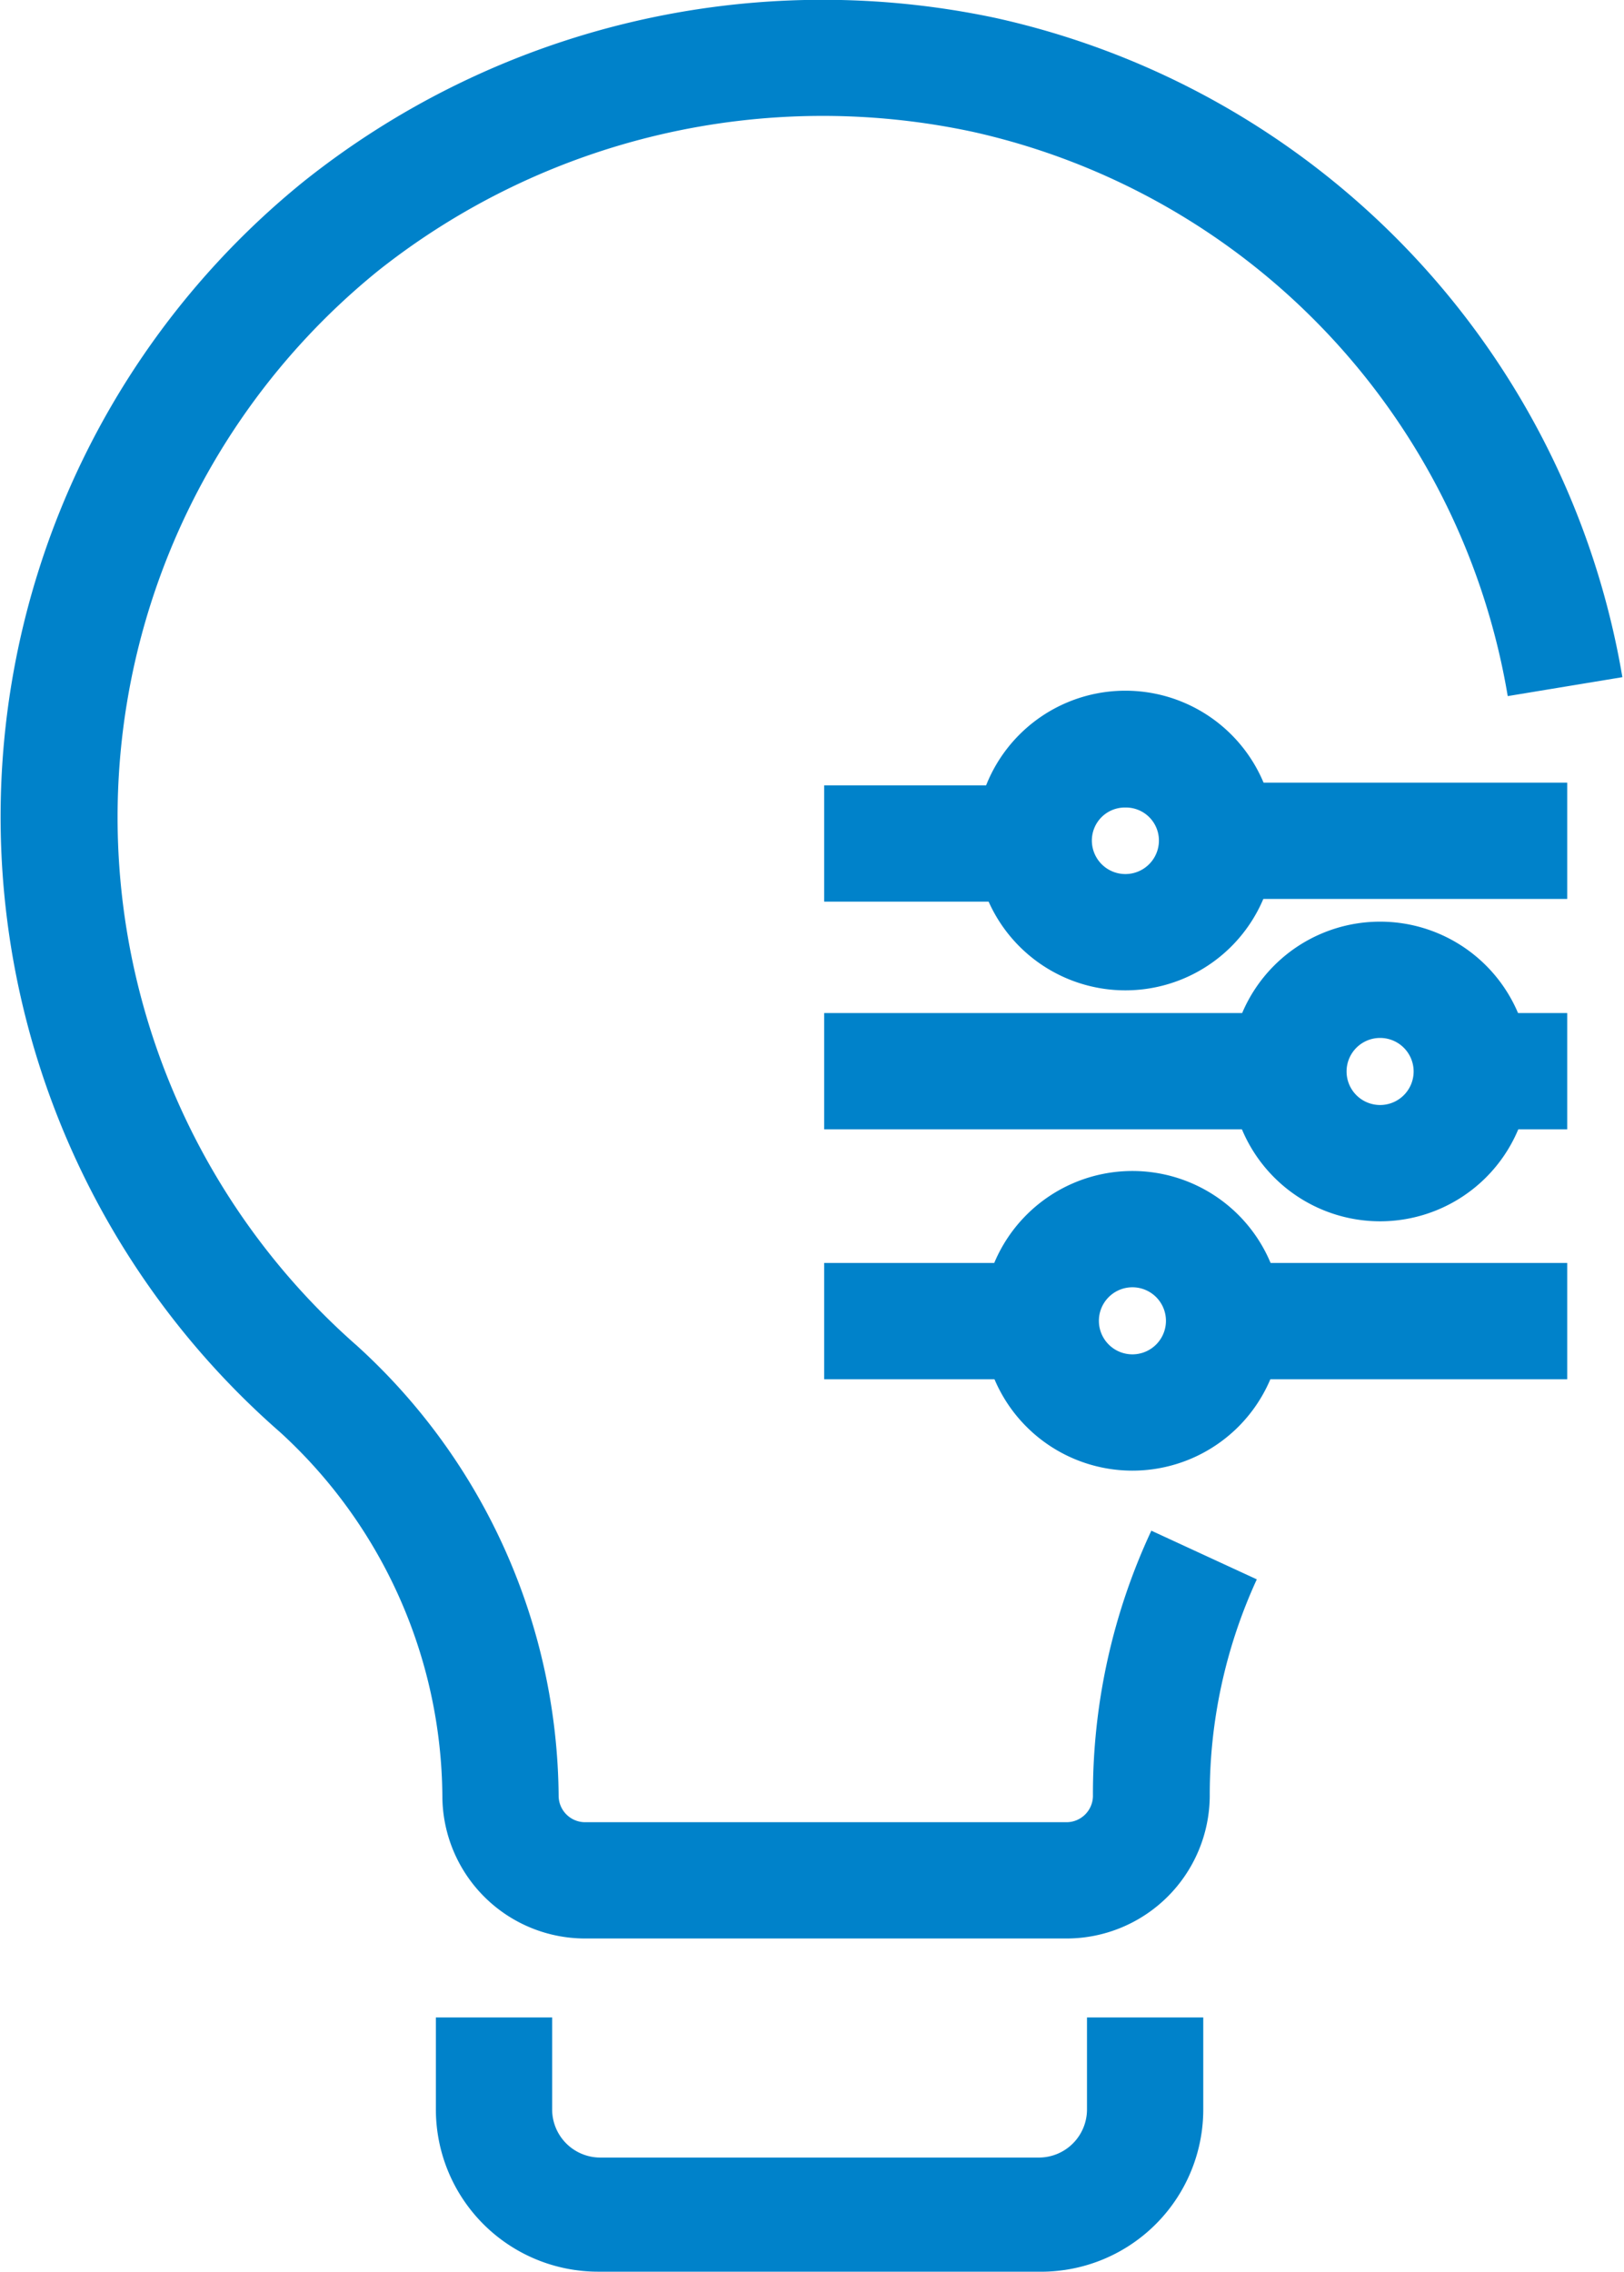 <?xml version="1.0" encoding="UTF-8"?> <svg xmlns="http://www.w3.org/2000/svg" viewBox="0 0 30.03 42"><defs><style>.cls-1{fill:#0082ca;}</style></defs><g id="Layer_2" data-name="Layer 2"><g id="Layer_1-2" data-name="Layer 1"><rect class="cls-1" x="15.24" y="14.52" width="3.87" height="2.15"></rect><rect class="cls-1" x="15.24" y="18.73" width="8.58" height="2.15"></rect><rect class="cls-1" x="15.24" y="23.35" width="4.01" height="2.15"></rect><path class="cls-1" d="M20.81,18.31a2.77,2.77,0,1,1,2.77-2.77A2.77,2.77,0,0,1,20.81,18.31Zm0-3.38a.61.61,0,0,0-.62.61.62.62,0,1,0,1.24,0A.61.61,0,0,0,20.81,14.93Z"></path><rect class="cls-1" x="27.22" y="18.73" width="1.76" height="2.15"></rect><rect class="cls-1" x="22.5" y="14.47" width="6.48" height="2.15"></rect><rect class="cls-1" x="22.64" y="23.35" width="6.34" height="2.15"></rect><path class="cls-1" d="M19.19,42H11.06a3,3,0,0,1-3-3v-1.7h2.15V39a.89.89,0,0,0,.88.89h8.13a.89.89,0,0,0,.88-.89v-1.7h2.15V39A3,3,0,0,1,19.19,42Z"></path><path class="cls-1" d="M19.73,35.84H10.82a2.64,2.64,0,0,1-2.64-2.63,9.2,9.2,0,0,0-3-6.73A15.11,15.11,0,0,1,5.61,3.36,15.39,15.39,0,0,1,18.4.33,15.05,15.05,0,0,1,30,12.52l-2.12.35A12.87,12.87,0,0,0,18,2.44,13.23,13.23,0,0,0,7,5,13,13,0,0,0,6.6,24.88a11.36,11.36,0,0,1,3.73,8.33.49.49,0,0,0,.49.48h8.91a.49.49,0,0,0,.48-.48,11.5,11.5,0,0,1,1.08-4.91l1.95.9a9.52,9.52,0,0,0-.87,4A2.65,2.65,0,0,1,19.73,35.84Z"></path><path class="cls-1" d="M25.52,22.58a2.77,2.77,0,1,1,2.77-2.77A2.77,2.77,0,0,1,25.52,22.58Zm0-3.39a.62.62,0,1,0,.62.62A.62.62,0,0,0,25.52,19.19Z"></path><path class="cls-1" d="M20.94,27.19a2.77,2.77,0,1,1,2.77-2.77A2.77,2.77,0,0,1,20.94,27.19Zm0-3.39a.62.62,0,1,0,.62.62A.62.62,0,0,0,20.94,23.8Z"></path></g></g></svg> 
